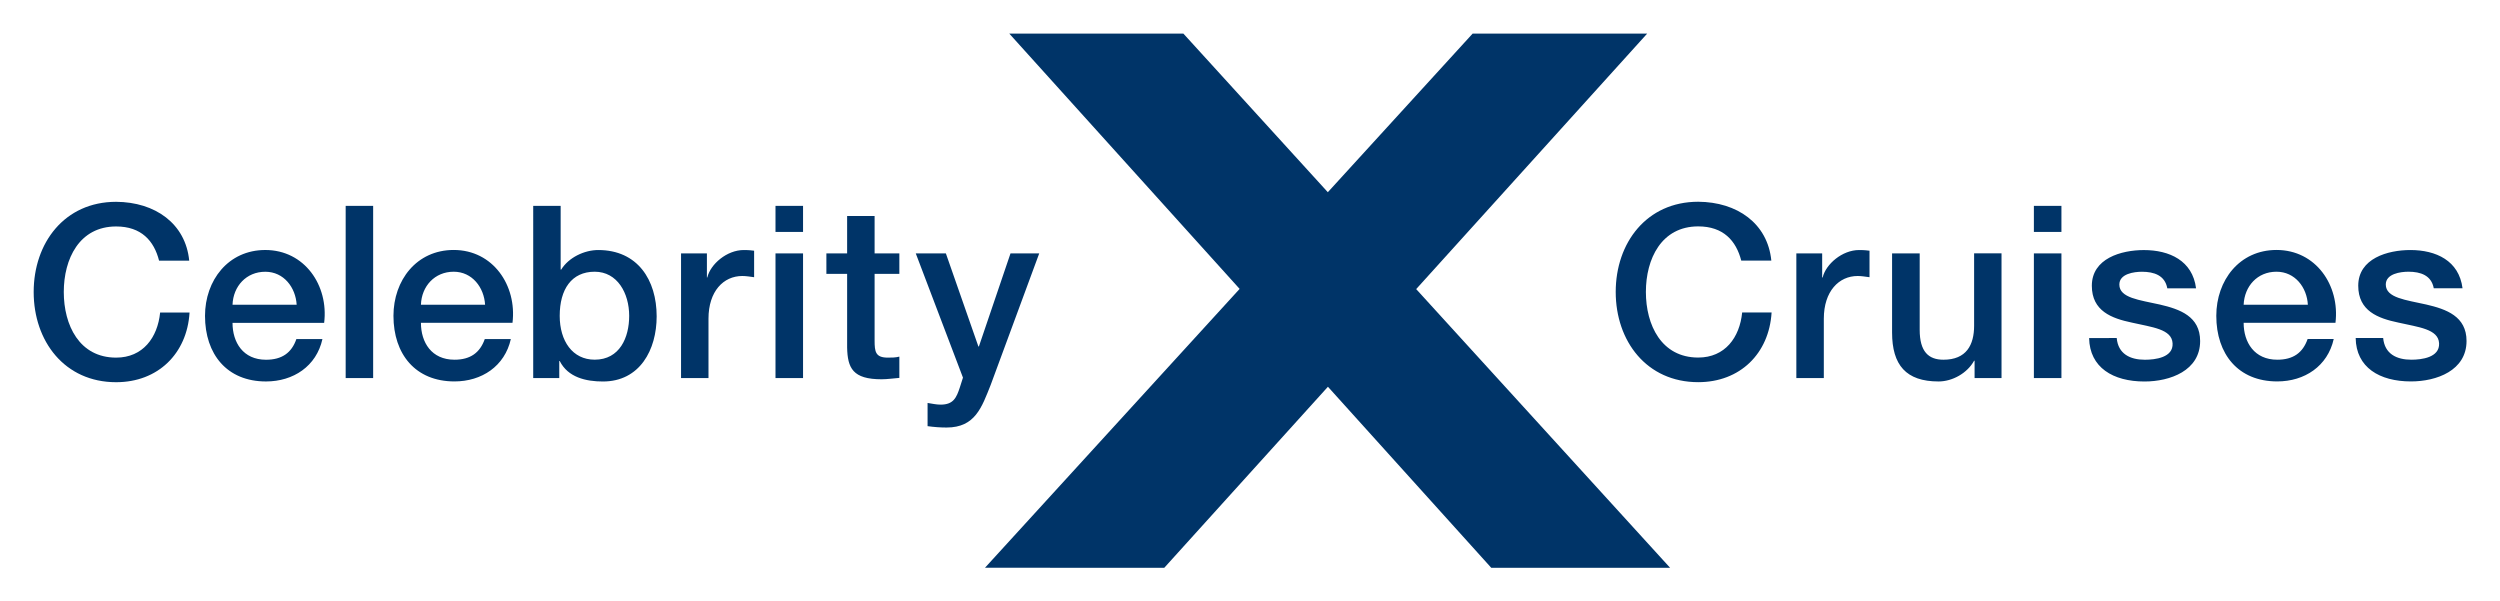 <?xml version="1.0" encoding="UTF-8"?>
<svg version="1.1" viewBox="0 0 74.24 17.86" xmlns="http://www.w3.org/2000/svg">
<path d="m29.25 16.86 7.562-8.281-6.841-7.582h5.17l4.29 4.711 4.301-4.711h5.183l-6.86 7.588 7.54 8.276h-5.311l-4.85-5.376-4.86 5.376zm-24.526-9.119c-0.149-0.589-0.527-1.016-1.275-1.016-1.095 0-1.555 0.965-1.555 1.946 0 0.983 0.46 1.949 1.555 1.949 0.794 0 1.232-0.595 1.306-1.339h0.874c-0.074 1.221-0.94 2.069-2.18 2.069-1.531 0-2.449-1.216-2.449-2.679 0-1.46 0.917-2.678 2.449-2.678 1.154 0.007 2.062 0.642 2.17 1.748z" fill="#003468"/>
<path d="m8.81 9.05c-0.031-0.514-0.381-0.98-0.932-0.98-0.564 0-0.953 0.43-0.973 0.98zm-1.905 0.537c0 0.583 0.315 1.096 0.994 1.096 0.474 0 0.762-0.207 0.902-0.614h0.774c-0.179 0.807-0.865 1.259-1.676 1.259-1.161 0-1.811-0.811-1.811-1.948 0-1.055 0.69-1.956 1.79-1.956 1.167 0 1.885 1.054 1.748 2.163zm3.36 1.641h0.816v-5.115h-0.816zm4.14-2.179c-0.03-0.514-0.383-0.98-0.932-0.98-0.564 0-0.954 0.43-0.973 0.98zm-1.905 0.537c0 0.583 0.315 1.096 0.996 1.096 0.471 0 0.757-0.207 0.9-0.614h0.774c-0.181 0.807-0.865 1.259-1.674 1.259-1.161 0-1.812-0.811-1.812-1.948 0-1.055 0.686-1.956 1.789-1.956 1.167 0 1.881 1.054 1.746 2.163zm5.16-1.517c-0.689 0-1.039 0.524-1.039 1.311 0 0.745 0.379 1.301 1.039 1.301 0.744 0 1.024-0.659 1.024-1.301 0-0.675-0.352-1.311-1.024-1.311zm-1.826-1.956h0.815v1.893h0.016c0.221-0.359 0.686-0.581 1.101-0.581 1.169 0 1.734 0.89 1.734 1.969 0 0.996-0.501 1.935-1.596 1.935-0.502 0-1.038-0.121-1.282-0.608h-0.014v0.507h-0.774zm4.39 1.411h0.768v0.715h0.012c0.092-0.394 0.581-0.814 1.081-0.814 0.186 0 0.238 0.014 0.309 0.02v0.787c-0.115-0.015-0.237-0.036-0.351-0.036-0.559 0-1.004 0.453-1.004 1.268v1.764h-0.815zm2.805 5e-5h0.818v3.704h-0.818zm0-1.411h0.818v0.774h-0.818zm1.511 1.411h0.616v-1.11h0.816v1.11h0.735v0.608h-0.735v1.978c0 0.336 0.025 0.51 0.394 0.51 0.114 0 0.229 0 0.341-0.03v0.632c-0.179 0.013-0.35 0.041-0.529 0.041-0.853 0-1.01-0.331-1.022-0.945v-2.186h-0.616zm2.654 0h0.894l0.966 2.765h0.015l0.939-2.765h0.853l-1.441 3.904c-0.266 0.666-0.46 1.268-1.311 1.268-0.191 0-0.379-0.015-0.564-0.041v-0.689c0.13 0.02 0.258 0.05 0.386 0.05 0.38 0 0.471-0.201 0.574-0.517l0.091-0.285zm24.514 0.215c-0.152-0.589-0.53-1.016-1.278-1.016-1.094 0-1.554 0.965-1.554 1.946 0 0.983 0.46 1.949 1.554 1.949 0.795 0 1.232-0.595 1.305-1.339h0.874c-0.074 1.222-0.938 2.07-2.179 2.07-1.531 0-2.45-1.218-2.45-2.68 0-1.46 0.919-2.678 2.45-2.678 1.155 7e-3 2.062 0.642 2.171 1.748zm1.636-0.215h0.767v0.715h0.015c0.092-0.394 0.581-0.814 1.081-0.814 0.188 0 0.237 0.014 0.31 0.02v0.787c-0.12-0.015-0.237-0.036-0.352-0.036-0.557 0-1.005 0.453-1.005 1.268v1.764h-0.816zm6.093 3.704h-0.8v-0.516h-0.014c-0.203 0.37-0.645 0.616-1.055 0.616-0.966 0-1.381-0.487-1.381-1.455v-2.349h0.82v2.271c0 0.65 0.264 0.887 0.706 0.887 0.68 0 0.91-0.438 0.91-1.01v-2.149h0.814zm0.961-3.704h0.818v3.704h-0.818zm0-1.411h0.818v0.774h-0.818zm2.46 3.925c0.041 0.472 0.399 0.645 0.835 0.645 0.307 0 0.848-0.064 0.824-0.487-0.021-0.427-0.616-0.479-1.21-0.616-0.599-0.126-1.188-0.343-1.188-1.094 0-0.811 0.873-1.06 1.545-1.06 0.76 0 1.446 0.314 1.55 1.136h-0.854c-0.07-0.385-0.394-0.492-0.752-0.492-0.236 0-0.672 0.059-0.672 0.38 0 0.4 0.601 0.458 1.204 0.594 0.593 0.138 1.195 0.35 1.195 1.083 0 0.879-0.89 1.202-1.653 1.202-0.934 0-1.627-0.415-1.644-1.29zm5.676-0.989c-0.028-0.514-0.38-0.98-0.932-0.98-0.568 0-0.951 0.43-0.975 0.98zm-1.907 0.537c0 0.582 0.319 1.096 0.998 1.096 0.476 0 0.759-0.207 0.902-0.614h0.775c-0.181 0.807-0.866 1.259-1.677 1.259-1.16 0-1.81-0.811-1.81-1.948 0-1.055 0.688-1.956 1.788-1.956 1.17 0 1.885 1.054 1.751 2.163zm4.143 0.451c0.044 0.472 0.399 0.645 0.836 0.645 0.307 0 0.845-0.064 0.825-0.487-0.021-0.427-0.618-0.479-1.212-0.616-0.601-0.126-1.189-0.343-1.189-1.094 0-0.811 0.876-1.06 1.548-1.06 0.76 0 1.446 0.314 1.549 1.136h-0.854c-0.071-0.385-0.393-0.492-0.751-0.492-0.237 0-0.674 0.059-0.674 0.38 0 0.4 0.603 0.458 1.202 0.594 0.595 0.138 1.196 0.35 1.196 1.082 0 0.879-0.89 1.202-1.651 1.202-0.932 0-1.629-0.415-1.641-1.29z" fill="#003468"/>
</svg>
